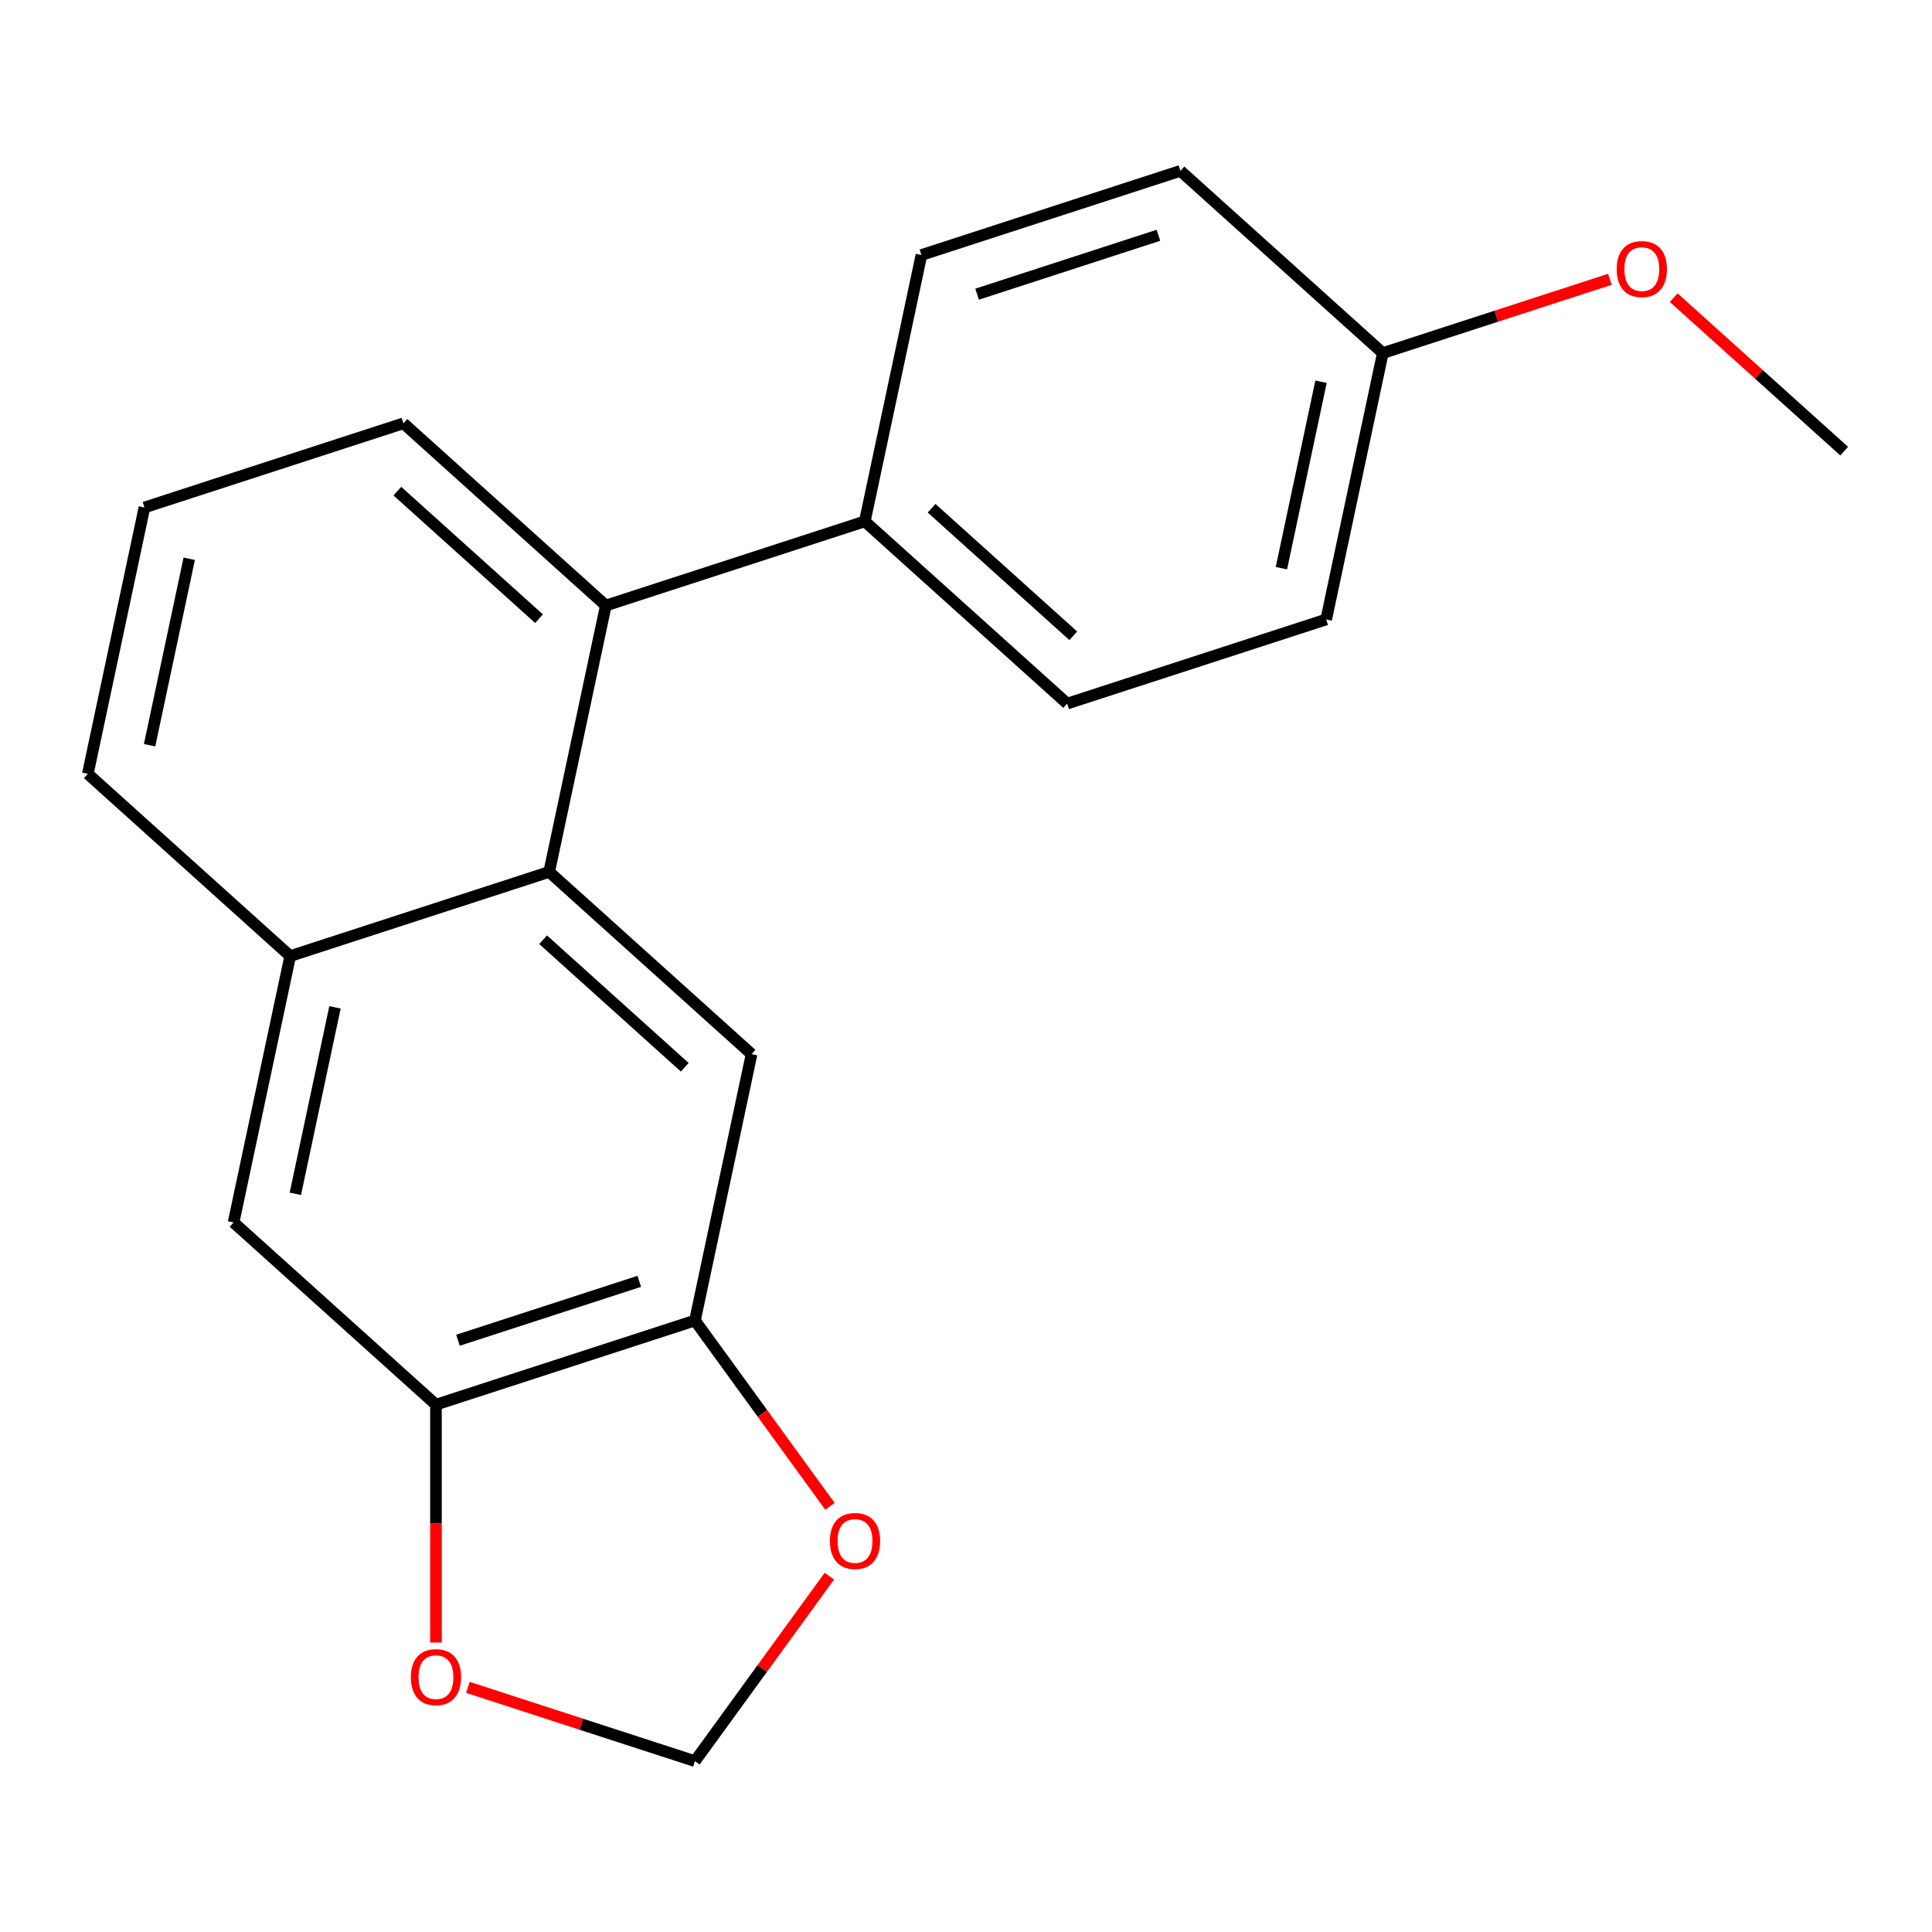 <?xml version='1.0' encoding='iso-8859-1'?>
<svg version='1.1' baseProfile='full'
              xmlns='http://www.w3.org/2000/svg'
                      xmlns:rdkit='http://www.rdkit.org/xml'
                      xmlns:xlink='http://www.w3.org/1999/xlink'
                  xml:space='preserve'
width='1000px' height='1000px' viewBox='0 0 1000 1000'>
<!-- END OF HEADER -->
<rect style='opacity:1.0;fill:#FFFFFF;stroke:none' width='1000' height='1000' x='0' y='0'> </rect>
<path class='bond-0' d='M 284.262,451.301 L 389.012,545.619' style='fill:none;fill-rule:evenodd;stroke:#000000;stroke-width:6px;stroke-linecap:butt;stroke-linejoin:miter;stroke-opacity:1' />
<path class='bond-0' d='M 281.111,486.399 L 354.436,552.421' style='fill:none;fill-rule:evenodd;stroke:#000000;stroke-width:6px;stroke-linecap:butt;stroke-linejoin:miter;stroke-opacity:1' />
<path class='bond-1' d='M 284.262,451.301 L 313.568,313.426' style='fill:none;fill-rule:evenodd;stroke:#000000;stroke-width:6px;stroke-linecap:butt;stroke-linejoin:miter;stroke-opacity:1' />
<path class='bond-4' d='M 284.262,451.301 L 150.205,494.859' style='fill:none;fill-rule:evenodd;stroke:#000000;stroke-width:6px;stroke-linecap:butt;stroke-linejoin:miter;stroke-opacity:1' />
<path class='bond-2' d='M 389.012,545.619 L 359.706,683.494' style='fill:none;fill-rule:evenodd;stroke:#000000;stroke-width:6px;stroke-linecap:butt;stroke-linejoin:miter;stroke-opacity:1' />
<path class='bond-8' d='M 313.568,313.426 L 447.625,269.868' style='fill:none;fill-rule:evenodd;stroke:#000000;stroke-width:6px;stroke-linecap:butt;stroke-linejoin:miter;stroke-opacity:1' />
<path class='bond-15' d='M 313.568,313.426 L 208.818,219.108' style='fill:none;fill-rule:evenodd;stroke:#000000;stroke-width:6px;stroke-linecap:butt;stroke-linejoin:miter;stroke-opacity:1' />
<path class='bond-15' d='M 278.992,320.228 L 205.667,254.206' style='fill:none;fill-rule:evenodd;stroke:#000000;stroke-width:6px;stroke-linecap:butt;stroke-linejoin:miter;stroke-opacity:1' />
<path class='bond-6' d='M 359.706,683.494 L 394.649,731.59' style='fill:none;fill-rule:evenodd;stroke:#000000;stroke-width:6px;stroke-linecap:butt;stroke-linejoin:miter;stroke-opacity:1' />
<path class='bond-6' d='M 394.649,731.59 L 429.593,779.686' style='fill:none;fill-rule:evenodd;stroke:#FF0000;stroke-width:6px;stroke-linecap:butt;stroke-linejoin:miter;stroke-opacity:1' />
<path class='bond-21' d='M 359.706,683.494 L 225.649,727.052' style='fill:none;fill-rule:evenodd;stroke:#000000;stroke-width:6px;stroke-linecap:butt;stroke-linejoin:miter;stroke-opacity:1' />
<path class='bond-21' d='M 330.886,663.216 L 237.046,693.707' style='fill:none;fill-rule:evenodd;stroke:#000000;stroke-width:6px;stroke-linecap:butt;stroke-linejoin:miter;stroke-opacity:1' />
<path class='bond-3' d='M 225.649,727.052 L 120.899,632.734' style='fill:none;fill-rule:evenodd;stroke:#000000;stroke-width:6px;stroke-linecap:butt;stroke-linejoin:miter;stroke-opacity:1' />
<path class='bond-7' d='M 225.649,727.052 L 225.649,788.608' style='fill:none;fill-rule:evenodd;stroke:#000000;stroke-width:6px;stroke-linecap:butt;stroke-linejoin:miter;stroke-opacity:1' />
<path class='bond-7' d='M 225.649,788.608 L 225.649,850.164' style='fill:none;fill-rule:evenodd;stroke:#FF0000;stroke-width:6px;stroke-linecap:butt;stroke-linejoin:miter;stroke-opacity:1' />
<path class='bond-5' d='M 150.205,494.859 L 120.899,632.734' style='fill:none;fill-rule:evenodd;stroke:#000000;stroke-width:6px;stroke-linecap:butt;stroke-linejoin:miter;stroke-opacity:1' />
<path class='bond-5' d='M 173.384,521.401 L 152.87,617.914' style='fill:none;fill-rule:evenodd;stroke:#000000;stroke-width:6px;stroke-linecap:butt;stroke-linejoin:miter;stroke-opacity:1' />
<path class='bond-17' d='M 150.205,494.859 L 45.455,400.541' style='fill:none;fill-rule:evenodd;stroke:#000000;stroke-width:6px;stroke-linecap:butt;stroke-linejoin:miter;stroke-opacity:1' />
<path class='bond-9' d='M 429.273,815.814 L 394.49,863.689' style='fill:none;fill-rule:evenodd;stroke:#FF0000;stroke-width:6px;stroke-linecap:butt;stroke-linejoin:miter;stroke-opacity:1' />
<path class='bond-9' d='M 394.49,863.689 L 359.706,911.565' style='fill:none;fill-rule:evenodd;stroke:#000000;stroke-width:6px;stroke-linecap:butt;stroke-linejoin:miter;stroke-opacity:1' />
<path class='bond-23' d='M 242.173,873.376 L 300.939,892.471' style='fill:none;fill-rule:evenodd;stroke:#FF0000;stroke-width:6px;stroke-linecap:butt;stroke-linejoin:miter;stroke-opacity:1' />
<path class='bond-23' d='M 300.939,892.471 L 359.706,911.565' style='fill:none;fill-rule:evenodd;stroke:#000000;stroke-width:6px;stroke-linecap:butt;stroke-linejoin:miter;stroke-opacity:1' />
<path class='bond-10' d='M 447.625,269.868 L 552.375,364.186' style='fill:none;fill-rule:evenodd;stroke:#000000;stroke-width:6px;stroke-linecap:butt;stroke-linejoin:miter;stroke-opacity:1' />
<path class='bond-10' d='M 482.201,263.066 L 555.526,329.088' style='fill:none;fill-rule:evenodd;stroke:#000000;stroke-width:6px;stroke-linecap:butt;stroke-linejoin:miter;stroke-opacity:1' />
<path class='bond-11' d='M 447.625,269.868 L 476.931,131.993' style='fill:none;fill-rule:evenodd;stroke:#000000;stroke-width:6px;stroke-linecap:butt;stroke-linejoin:miter;stroke-opacity:1' />
<path class='bond-13' d='M 552.375,364.186 L 686.432,320.628' style='fill:none;fill-rule:evenodd;stroke:#000000;stroke-width:6px;stroke-linecap:butt;stroke-linejoin:miter;stroke-opacity:1' />
<path class='bond-14' d='M 476.931,131.993 L 610.988,88.435' style='fill:none;fill-rule:evenodd;stroke:#000000;stroke-width:6px;stroke-linecap:butt;stroke-linejoin:miter;stroke-opacity:1' />
<path class='bond-14' d='M 505.751,152.27 L 599.591,121.78' style='fill:none;fill-rule:evenodd;stroke:#000000;stroke-width:6px;stroke-linecap:butt;stroke-linejoin:miter;stroke-opacity:1' />
<path class='bond-12' d='M 715.738,182.753 L 610.988,88.435' style='fill:none;fill-rule:evenodd;stroke:#000000;stroke-width:6px;stroke-linecap:butt;stroke-linejoin:miter;stroke-opacity:1' />
<path class='bond-16' d='M 715.738,182.753 L 774.505,163.658' style='fill:none;fill-rule:evenodd;stroke:#000000;stroke-width:6px;stroke-linecap:butt;stroke-linejoin:miter;stroke-opacity:1' />
<path class='bond-16' d='M 774.505,163.658 L 833.271,144.564' style='fill:none;fill-rule:evenodd;stroke:#FF0000;stroke-width:6px;stroke-linecap:butt;stroke-linejoin:miter;stroke-opacity:1' />
<path class='bond-22' d='M 715.738,182.753 L 686.432,320.628' style='fill:none;fill-rule:evenodd;stroke:#000000;stroke-width:6px;stroke-linecap:butt;stroke-linejoin:miter;stroke-opacity:1' />
<path class='bond-22' d='M 683.767,197.573 L 663.253,294.085' style='fill:none;fill-rule:evenodd;stroke:#000000;stroke-width:6px;stroke-linecap:butt;stroke-linejoin:miter;stroke-opacity:1' />
<path class='bond-18' d='M 208.818,219.108 L 74.761,262.666' style='fill:none;fill-rule:evenodd;stroke:#000000;stroke-width:6px;stroke-linecap:butt;stroke-linejoin:miter;stroke-opacity:1' />
<path class='bond-19' d='M 866.319,154.073 L 910.432,193.793' style='fill:none;fill-rule:evenodd;stroke:#FF0000;stroke-width:6px;stroke-linecap:butt;stroke-linejoin:miter;stroke-opacity:1' />
<path class='bond-19' d='M 910.432,193.793 L 954.545,233.513' style='fill:none;fill-rule:evenodd;stroke:#000000;stroke-width:6px;stroke-linecap:butt;stroke-linejoin:miter;stroke-opacity:1' />
<path class='bond-20' d='M 45.455,400.541 L 74.761,262.666' style='fill:none;fill-rule:evenodd;stroke:#000000;stroke-width:6px;stroke-linecap:butt;stroke-linejoin:miter;stroke-opacity:1' />
<path class='bond-20' d='M 77.426,385.721 L 97.94,289.208' style='fill:none;fill-rule:evenodd;stroke:#000000;stroke-width:6px;stroke-linecap:butt;stroke-linejoin:miter;stroke-opacity:1' />
<path  class='atom-7' d='M 429.557 797.61
Q 429.557 790.81, 432.917 787.01
Q 436.277 783.21, 442.557 783.21
Q 448.837 783.21, 452.197 787.01
Q 455.557 790.81, 455.557 797.61
Q 455.557 804.49, 452.157 808.41
Q 448.757 812.29, 442.557 812.29
Q 436.317 812.29, 432.917 808.41
Q 429.557 804.53, 429.557 797.61
M 442.557 809.09
Q 446.877 809.09, 449.197 806.21
Q 451.557 803.29, 451.557 797.61
Q 451.557 792.05, 449.197 789.25
Q 446.877 786.41, 442.557 786.41
Q 438.237 786.41, 435.877 789.21
Q 433.557 792.01, 433.557 797.61
Q 433.557 803.33, 435.877 806.21
Q 438.237 809.09, 442.557 809.09
' fill='#FF0000'/>
<path  class='atom-8' d='M 212.649 868.087
Q 212.649 861.287, 216.009 857.487
Q 219.369 853.687, 225.649 853.687
Q 231.929 853.687, 235.289 857.487
Q 238.649 861.287, 238.649 868.087
Q 238.649 874.967, 235.249 878.887
Q 231.849 882.767, 225.649 882.767
Q 219.409 882.767, 216.009 878.887
Q 212.649 875.007, 212.649 868.087
M 225.649 879.567
Q 229.969 879.567, 232.289 876.687
Q 234.649 873.767, 234.649 868.087
Q 234.649 862.527, 232.289 859.727
Q 229.969 856.887, 225.649 856.887
Q 221.329 856.887, 218.969 859.687
Q 216.649 862.487, 216.649 868.087
Q 216.649 873.807, 218.969 876.687
Q 221.329 879.567, 225.649 879.567
' fill='#FF0000'/>
<path  class='atom-17' d='M 836.795 139.275
Q 836.795 132.475, 840.155 128.675
Q 843.515 124.875, 849.795 124.875
Q 856.075 124.875, 859.435 128.675
Q 862.795 132.475, 862.795 139.275
Q 862.795 146.155, 859.395 150.075
Q 855.995 153.955, 849.795 153.955
Q 843.555 153.955, 840.155 150.075
Q 836.795 146.195, 836.795 139.275
M 849.795 150.755
Q 854.115 150.755, 856.435 147.875
Q 858.795 144.955, 858.795 139.275
Q 858.795 133.715, 856.435 130.915
Q 854.115 128.075, 849.795 128.075
Q 845.475 128.075, 843.115 130.875
Q 840.795 133.675, 840.795 139.275
Q 840.795 144.995, 843.115 147.875
Q 845.475 150.755, 849.795 150.755
' fill='#FF0000'/>
</svg>
